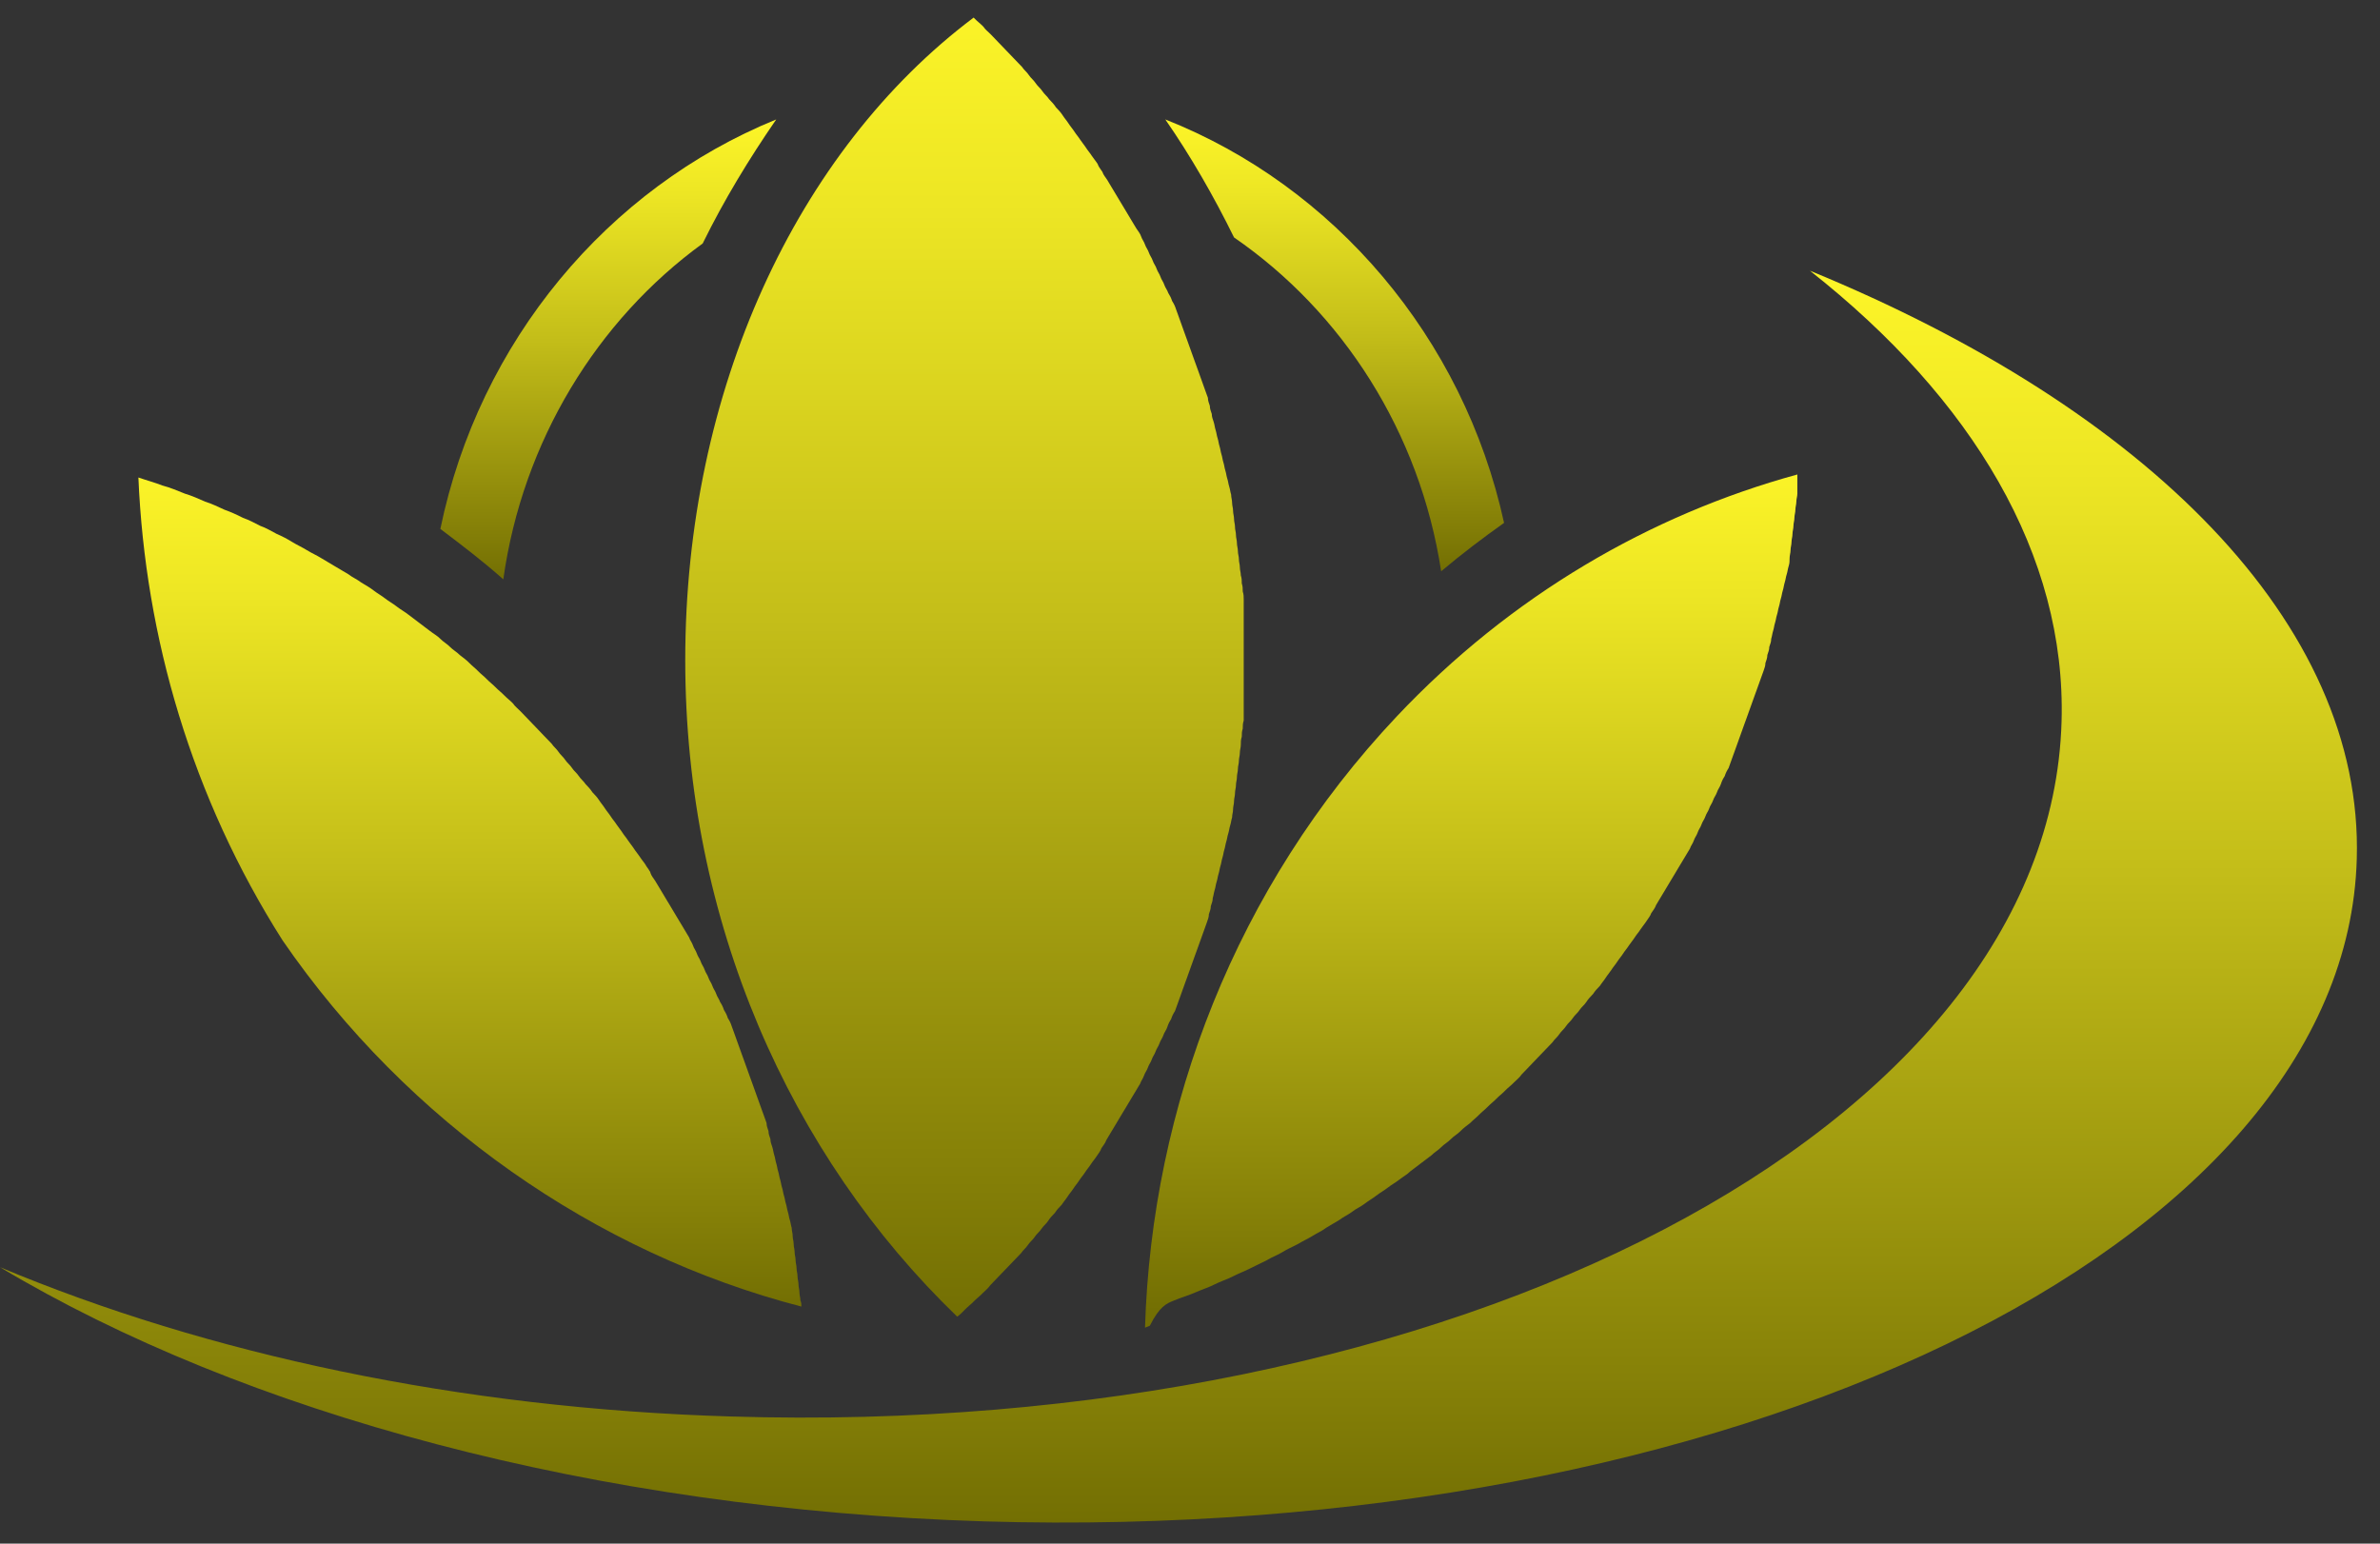 <?xml version="1.0" encoding="UTF-8"?> <svg xmlns="http://www.w3.org/2000/svg" width="74" height="48" viewBox="0 0 74 48" fill="none"><rect x="0" y="0" width="74" height="48" fill="#333333" stroke="none"/> <path d="M56.275 8.418C61.33 12.401 64.249 17.262 64.099 22.437C63.738 35.076 45.23 44.736 22.721 44.046C14.264 43.795 6.44 42.102 0 39.404C7.553 43.921 18.447 46.931 30.605 47.308C53.837 47.998 72.947 38.777 73.278 26.703C73.488 19.395 66.747 12.715 56.275 8.418Z" fill="url(#paint0_linear_165_36)"></path> <path d="M24.917 40.628C24.917 40.565 24.917 40.502 24.887 40.44C24.887 40.346 24.857 40.283 24.857 40.189C24.857 40.095 24.827 40.032 24.827 39.938C24.827 39.844 24.797 39.781 24.797 39.687C24.797 39.593 24.767 39.53 24.767 39.436C24.767 39.342 24.737 39.279 24.737 39.185C24.737 39.091 24.707 39.028 24.707 38.934C24.707 38.84 24.677 38.777 24.677 38.683C24.677 38.589 24.646 38.526 24.646 38.432C24.646 38.338 24.616 38.276 24.616 38.181C24.586 38.087 24.586 38.025 24.556 37.931C24.526 37.837 24.526 37.774 24.496 37.68C24.466 37.586 24.466 37.523 24.436 37.429C24.406 37.335 24.406 37.272 24.375 37.178C24.346 37.084 24.346 37.021 24.315 36.927C24.285 36.833 24.285 36.77 24.255 36.676C24.225 36.582 24.225 36.519 24.195 36.425C24.165 36.331 24.165 36.268 24.135 36.174C24.105 36.08 24.105 36.017 24.075 35.923C24.044 35.829 24.044 35.767 24.014 35.672C23.984 35.578 23.954 35.516 23.954 35.422C23.924 35.328 23.894 35.265 23.894 35.171C23.864 35.077 23.834 35.014 23.834 34.92C23.804 34.826 23.774 34.763 23.744 34.669C23.713 34.575 23.683 34.512 23.653 34.418C23.623 34.324 23.593 34.261 23.563 34.167C23.533 34.073 23.503 34.01 23.473 33.916C23.443 33.822 23.413 33.759 23.383 33.665C23.352 33.571 23.322 33.508 23.292 33.414C23.262 33.32 23.232 33.258 23.202 33.163C23.172 33.069 23.142 33.007 23.112 32.913C23.081 32.819 23.051 32.756 23.021 32.662C22.991 32.568 22.961 32.505 22.931 32.411C22.901 32.317 22.871 32.254 22.841 32.16C22.811 32.066 22.781 32.003 22.75 31.909C22.72 31.815 22.69 31.752 22.63 31.658C22.6 31.564 22.57 31.501 22.51 31.407C22.48 31.313 22.45 31.25 22.389 31.156C22.359 31.062 22.299 31 22.269 30.905C22.239 30.811 22.179 30.749 22.149 30.654C22.119 30.56 22.058 30.498 22.028 30.404C21.998 30.309 21.938 30.247 21.908 30.153C21.878 30.059 21.818 29.996 21.788 29.902C21.757 29.808 21.697 29.745 21.667 29.651C21.637 29.557 21.577 29.494 21.547 29.4C21.517 29.306 21.456 29.243 21.426 29.149C21.366 29.055 21.336 28.992 21.276 28.898C21.216 28.804 21.186 28.741 21.125 28.647C21.065 28.553 21.035 28.491 20.975 28.396C20.915 28.302 20.885 28.24 20.825 28.145C20.764 28.051 20.734 27.989 20.674 27.895C20.614 27.8 20.584 27.738 20.524 27.644C20.463 27.55 20.433 27.487 20.373 27.393C20.313 27.299 20.253 27.236 20.223 27.142C20.223 27.11 20.193 27.079 20.193 27.079C20.163 27.016 20.102 26.954 20.072 26.891C20.012 26.797 19.952 26.734 19.892 26.64C19.831 26.546 19.771 26.483 19.711 26.389C19.651 26.295 19.591 26.232 19.53 26.138C19.47 26.044 19.41 25.981 19.35 25.887C19.29 25.793 19.23 25.73 19.169 25.636C19.109 25.542 19.049 25.48 18.989 25.386C18.929 25.291 18.868 25.229 18.808 25.135C18.748 25.041 18.688 24.978 18.628 24.884C18.567 24.79 18.507 24.727 18.417 24.633C18.357 24.539 18.297 24.476 18.206 24.382C18.146 24.288 18.056 24.225 17.996 24.131C17.936 24.037 17.845 23.974 17.785 23.88C17.725 23.786 17.635 23.723 17.574 23.629C17.514 23.535 17.424 23.472 17.364 23.378C17.304 23.284 17.213 23.221 17.153 23.127L16.912 22.877L16.672 22.626L16.431 22.375L16.19 22.124C16.1 22.03 16.01 21.967 15.949 21.873C15.859 21.779 15.769 21.716 15.678 21.622C15.588 21.528 15.498 21.465 15.408 21.371C15.317 21.277 15.227 21.214 15.137 21.12C15.047 21.026 14.956 20.963 14.866 20.869C14.776 20.775 14.685 20.712 14.595 20.618C14.505 20.524 14.415 20.462 14.294 20.367C14.204 20.273 14.084 20.211 13.993 20.117C13.903 20.023 13.783 19.96 13.692 19.866C13.602 19.772 13.482 19.709 13.361 19.615C13.241 19.521 13.151 19.458 13.03 19.364C12.91 19.27 12.82 19.207 12.699 19.113C12.579 19.019 12.459 18.956 12.338 18.862C12.218 18.768 12.097 18.705 11.977 18.611C11.857 18.517 11.736 18.454 11.616 18.36C11.496 18.266 11.375 18.203 11.225 18.109C11.104 18.015 10.954 17.953 10.834 17.858C10.683 17.764 10.563 17.702 10.412 17.608C10.262 17.514 10.141 17.451 9.991 17.357C9.84 17.263 9.69 17.2 9.539 17.106C9.389 17.012 9.239 16.949 9.088 16.855C8.938 16.761 8.757 16.667 8.607 16.604C8.426 16.51 8.276 16.416 8.095 16.353C7.914 16.259 7.734 16.165 7.553 16.102C7.373 16.008 7.162 15.914 6.982 15.851C6.771 15.757 6.59 15.663 6.38 15.6C6.169 15.506 5.958 15.412 5.748 15.35C5.507 15.255 5.296 15.161 5.056 15.099C4.815 15.005 4.574 14.942 4.303 14.848C4.514 19.803 5.958 24.79 8.787 29.243C12.669 34.889 18.507 38.966 24.917 40.628Z" fill="url(#paint1_linear_165_36)"></path> <path d="M36.503 40.44C36.714 40.346 36.955 40.283 37.165 40.189C37.376 40.095 37.587 40.032 37.767 39.938C37.948 39.844 38.158 39.781 38.339 39.687C38.52 39.593 38.7 39.531 38.881 39.436C39.061 39.342 39.212 39.28 39.392 39.185C39.543 39.091 39.723 39.029 39.874 38.935C40.024 38.84 40.175 38.778 40.355 38.684C40.506 38.59 40.656 38.527 40.807 38.433C40.957 38.339 41.108 38.276 41.228 38.182C41.379 38.088 41.499 38.025 41.649 37.931C41.77 37.837 41.92 37.774 42.041 37.68C42.161 37.586 42.311 37.523 42.432 37.429C42.552 37.335 42.672 37.272 42.793 37.178C42.913 37.084 43.034 37.022 43.154 36.927C43.274 36.833 43.395 36.771 43.515 36.676C43.636 36.582 43.756 36.52 43.846 36.426C43.967 36.331 44.057 36.269 44.177 36.175C44.298 36.081 44.388 36.018 44.508 35.924C44.599 35.83 44.719 35.767 44.809 35.673C44.9 35.579 45.02 35.516 45.11 35.422C45.2 35.328 45.321 35.265 45.411 35.171C45.501 35.077 45.592 35.014 45.712 34.92C45.802 34.826 45.892 34.763 45.983 34.669C46.073 34.575 46.163 34.512 46.254 34.418C46.344 34.324 46.434 34.261 46.525 34.167C46.615 34.073 46.705 34.011 46.795 33.916C46.886 33.822 46.976 33.76 47.066 33.666C47.157 33.572 47.247 33.509 47.307 33.415L47.548 33.164L47.788 32.913L48.029 32.662L48.27 32.411C48.33 32.317 48.42 32.254 48.481 32.16C48.541 32.066 48.631 32.003 48.691 31.909C48.751 31.815 48.842 31.753 48.902 31.658C48.962 31.564 49.052 31.502 49.112 31.407C49.173 31.313 49.263 31.251 49.323 31.157C49.383 31.062 49.444 31 49.534 30.906C49.594 30.812 49.654 30.749 49.745 30.655C49.805 30.561 49.865 30.498 49.925 30.404C49.985 30.31 50.045 30.247 50.106 30.153C50.166 30.059 50.226 29.996 50.286 29.902C50.346 29.808 50.407 29.745 50.467 29.651C50.527 29.557 50.587 29.494 50.647 29.4C50.708 29.306 50.768 29.244 50.828 29.149C50.888 29.055 50.948 28.993 51.008 28.898C51.069 28.804 51.129 28.742 51.189 28.648C51.249 28.553 51.309 28.491 51.34 28.397C51.4 28.303 51.46 28.24 51.49 28.146C51.55 28.052 51.58 27.989 51.64 27.895C51.701 27.801 51.731 27.738 51.791 27.644C51.851 27.55 51.881 27.487 51.941 27.393C52.002 27.299 52.032 27.236 52.092 27.142C52.152 27.048 52.182 26.985 52.242 26.891C52.302 26.797 52.333 26.735 52.393 26.64C52.453 26.546 52.483 26.484 52.543 26.39C52.573 26.295 52.633 26.233 52.664 26.139C52.694 26.044 52.754 25.982 52.784 25.888C52.814 25.794 52.874 25.731 52.904 25.637C52.934 25.543 52.995 25.48 53.025 25.386C53.055 25.292 53.115 25.229 53.145 25.135C53.175 25.041 53.235 24.978 53.265 24.884C53.295 24.79 53.356 24.727 53.386 24.633C53.416 24.539 53.476 24.476 53.506 24.382C53.536 24.288 53.566 24.226 53.627 24.131C53.657 24.037 53.687 23.975 53.747 23.881C53.777 23.786 53.807 23.724 53.837 23.63C53.867 23.535 53.897 23.473 53.928 23.379C53.958 23.285 53.988 23.222 54.018 23.128C54.048 23.034 54.078 22.971 54.108 22.877C54.138 22.783 54.168 22.72 54.198 22.626C54.228 22.532 54.258 22.469 54.289 22.375C54.319 22.281 54.349 22.218 54.379 22.124C54.409 22.03 54.439 21.967 54.469 21.873C54.499 21.779 54.529 21.716 54.559 21.622C54.59 21.528 54.62 21.465 54.65 21.371C54.68 21.277 54.71 21.215 54.74 21.12C54.77 21.026 54.8 20.964 54.83 20.87C54.86 20.776 54.891 20.713 54.891 20.619C54.921 20.525 54.951 20.462 54.951 20.368C54.981 20.274 55.011 20.211 55.011 20.117C55.041 20.023 55.071 19.96 55.071 19.866C55.101 19.772 55.101 19.709 55.131 19.615C55.161 19.521 55.161 19.458 55.191 19.364C55.221 19.27 55.221 19.207 55.252 19.113C55.282 19.019 55.282 18.956 55.312 18.862C55.342 18.768 55.342 18.706 55.372 18.611C55.402 18.517 55.402 18.455 55.432 18.361C55.462 18.267 55.462 18.204 55.492 18.11C55.522 18.016 55.522 17.953 55.553 17.859C55.583 17.765 55.583 17.702 55.613 17.608C55.643 17.514 55.643 17.451 55.643 17.357C55.643 17.263 55.673 17.2 55.673 17.106C55.673 17.012 55.703 16.949 55.703 16.855C55.703 16.761 55.733 16.698 55.733 16.604C55.733 16.51 55.763 16.448 55.763 16.353C55.763 16.259 55.793 16.197 55.793 16.102C55.793 16.008 55.823 15.946 55.823 15.852C55.823 15.758 55.853 15.695 55.853 15.601C55.853 15.507 55.884 15.444 55.884 15.35V14.754C51.309 16.008 46.976 18.517 43.425 22.281C38.429 27.581 35.811 34.418 35.601 41.287C35.661 41.255 35.691 41.255 35.751 41.224C36.052 40.628 36.263 40.534 36.503 40.44Z" fill="url(#paint2_linear_165_36)"></path> <path d="M21.306 20.524C21.306 28.647 24.556 35.924 29.762 40.942C29.853 40.879 29.943 40.785 30.003 40.722C30.093 40.628 30.184 40.565 30.274 40.471C30.364 40.377 30.455 40.314 30.545 40.22C30.635 40.126 30.725 40.063 30.786 39.969L31.026 39.718L31.267 39.468L31.508 39.217L31.749 38.966C31.809 38.872 31.899 38.809 31.959 38.715C32.019 38.621 32.11 38.558 32.17 38.464C32.23 38.37 32.32 38.307 32.38 38.213C32.441 38.119 32.531 38.056 32.591 37.962C32.651 37.868 32.712 37.805 32.802 37.711C32.862 37.617 32.922 37.554 33.013 37.46C33.073 37.366 33.133 37.303 33.193 37.209C33.253 37.115 33.313 37.053 33.374 36.959C33.434 36.864 33.494 36.802 33.554 36.708C33.614 36.614 33.675 36.551 33.735 36.457C33.795 36.363 33.855 36.3 33.915 36.206C33.975 36.112 34.036 36.049 34.096 35.955C34.156 35.861 34.216 35.798 34.246 35.704C34.306 35.61 34.367 35.547 34.397 35.453C34.457 35.359 34.487 35.296 34.547 35.202C34.608 35.108 34.638 35.045 34.698 34.951C34.758 34.857 34.788 34.794 34.848 34.7C34.908 34.606 34.938 34.544 34.999 34.45C35.059 34.355 35.089 34.293 35.149 34.199C35.209 34.105 35.239 34.042 35.3 33.948C35.36 33.854 35.39 33.791 35.45 33.697C35.48 33.603 35.54 33.54 35.57 33.446C35.6 33.352 35.661 33.289 35.691 33.195C35.721 33.101 35.781 33.038 35.811 32.944C35.841 32.85 35.901 32.787 35.932 32.693C35.962 32.599 36.022 32.536 36.052 32.442C36.082 32.348 36.142 32.285 36.172 32.191C36.202 32.097 36.263 32.035 36.293 31.941C36.323 31.846 36.353 31.784 36.413 31.69C36.443 31.596 36.473 31.533 36.533 31.439C36.563 31.345 36.594 31.282 36.624 31.188C36.654 31.094 36.684 31.031 36.714 30.937C36.744 30.843 36.774 30.78 36.804 30.686C36.834 30.592 36.864 30.529 36.895 30.435C36.925 30.341 36.955 30.278 36.985 30.184C37.015 30.09 37.045 30.027 37.075 29.933C37.105 29.839 37.135 29.776 37.165 29.682C37.196 29.588 37.226 29.526 37.256 29.431C37.286 29.337 37.316 29.275 37.346 29.181C37.376 29.087 37.406 29.024 37.436 28.93C37.466 28.836 37.496 28.773 37.526 28.679C37.557 28.585 37.587 28.522 37.587 28.428C37.617 28.334 37.647 28.271 37.647 28.177C37.677 28.083 37.707 28.02 37.707 27.926C37.737 27.832 37.737 27.769 37.767 27.675C37.797 27.581 37.797 27.518 37.827 27.424C37.858 27.33 37.858 27.267 37.888 27.173C37.918 27.079 37.918 27.017 37.948 26.922C37.978 26.828 37.978 26.766 38.008 26.672C38.038 26.578 38.038 26.515 38.068 26.421C38.098 26.327 38.098 26.264 38.128 26.17C38.158 26.076 38.158 26.013 38.189 25.919C38.219 25.825 38.219 25.762 38.249 25.668C38.279 25.574 38.279 25.511 38.309 25.417C38.309 25.323 38.339 25.26 38.339 25.166C38.339 25.072 38.369 25.009 38.369 24.915C38.369 24.821 38.399 24.758 38.399 24.664C38.399 24.57 38.429 24.508 38.429 24.413C38.429 24.319 38.459 24.257 38.459 24.163C38.459 24.068 38.489 24.006 38.489 23.912C38.489 23.817 38.52 23.755 38.52 23.661C38.52 23.567 38.55 23.504 38.55 23.41C38.55 23.316 38.58 23.253 38.58 23.159C38.58 23.065 38.58 23.002 38.61 22.908C38.61 22.814 38.61 22.751 38.64 22.657C38.64 22.563 38.64 22.5 38.67 22.406V18.643C38.67 18.549 38.67 18.486 38.64 18.392C38.64 18.298 38.64 18.235 38.61 18.141C38.61 18.047 38.61 17.984 38.58 17.89C38.58 17.796 38.55 17.733 38.55 17.639C38.55 17.545 38.52 17.482 38.52 17.388C38.52 17.294 38.489 17.231 38.489 17.137C38.489 17.043 38.459 16.98 38.459 16.886C38.459 16.792 38.429 16.73 38.429 16.636C38.429 16.541 38.399 16.479 38.399 16.385C38.399 16.291 38.369 16.228 38.369 16.134C38.369 16.04 38.339 15.977 38.339 15.883C38.339 15.789 38.309 15.726 38.309 15.632C38.309 15.538 38.279 15.475 38.279 15.381C38.249 15.287 38.249 15.224 38.219 15.13C38.189 15.036 38.189 14.973 38.158 14.879C38.128 14.785 38.128 14.722 38.098 14.628C38.068 14.534 38.068 14.471 38.038 14.377C38.008 14.283 38.008 14.22 37.978 14.127C37.948 14.032 37.948 13.97 37.918 13.876C37.888 13.781 37.888 13.719 37.858 13.625C37.827 13.531 37.827 13.468 37.797 13.374C37.767 13.28 37.767 13.217 37.737 13.123C37.707 13.029 37.677 12.966 37.677 12.872C37.647 12.778 37.617 12.715 37.617 12.621C37.587 12.527 37.557 12.464 37.557 12.37C37.526 12.276 37.496 12.213 37.466 12.119C37.436 12.025 37.406 11.962 37.376 11.868C37.346 11.774 37.316 11.711 37.286 11.617C37.256 11.523 37.226 11.461 37.196 11.367C37.165 11.272 37.135 11.21 37.105 11.116C37.075 11.021 37.045 10.959 37.015 10.865C36.985 10.771 36.955 10.708 36.925 10.614C36.895 10.52 36.864 10.457 36.834 10.363C36.804 10.269 36.774 10.206 36.744 10.112C36.714 10.018 36.684 9.955 36.654 9.861C36.624 9.767 36.594 9.704 36.563 9.61C36.533 9.516 36.503 9.453 36.443 9.359C36.413 9.265 36.383 9.203 36.323 9.108C36.293 9.014 36.233 8.952 36.202 8.858C36.172 8.763 36.112 8.701 36.082 8.607C36.052 8.513 35.992 8.45 35.962 8.356C35.932 8.262 35.871 8.199 35.841 8.105C35.811 8.011 35.751 7.948 35.721 7.854C35.691 7.76 35.631 7.697 35.6 7.603C35.57 7.509 35.51 7.446 35.48 7.352C35.45 7.258 35.39 7.195 35.33 7.101C35.27 7.007 35.239 6.944 35.179 6.85C35.119 6.756 35.089 6.693 35.029 6.599C34.969 6.505 34.938 6.443 34.878 6.348C34.818 6.254 34.788 6.192 34.728 6.098C34.668 6.004 34.638 5.941 34.577 5.847C34.517 5.753 34.487 5.69 34.427 5.596C34.367 5.502 34.306 5.439 34.276 5.345C34.216 5.251 34.156 5.188 34.126 5.094C34.066 5 34.006 4.937 33.945 4.843C33.885 4.749 33.825 4.686 33.765 4.592C33.705 4.498 33.645 4.435 33.584 4.341C33.524 4.247 33.464 4.184 33.404 4.09C33.343 3.996 33.283 3.934 33.223 3.839C33.163 3.745 33.103 3.683 33.043 3.589C32.982 3.494 32.922 3.432 32.832 3.338C32.772 3.244 32.712 3.181 32.621 3.087C32.561 2.993 32.471 2.93 32.411 2.836C32.35 2.742 32.26 2.679 32.2 2.585C32.14 2.491 32.05 2.428 31.989 2.334C31.929 2.24 31.839 2.177 31.779 2.083L31.538 1.832L31.297 1.581L31.056 1.33L30.816 1.08C30.725 0.985 30.635 0.923 30.575 0.829C30.485 0.735 30.394 0.672 30.304 0.578L30.274 0.546C24.767 4.686 21.306 12.151 21.306 20.524Z" fill="url(#paint3_linear_165_36)"></path> <path d="M38.369 7.383C41.739 9.704 44.147 13.436 44.809 17.764C45.441 17.231 46.103 16.729 46.765 16.259C45.501 10.488 41.469 5.784 36.232 3.714C37.015 4.843 37.737 6.097 38.369 7.383Z" fill="url(#paint4_linear_165_36)"></path> <path d="M21.848 7.571C22.51 6.223 23.292 4.937 24.135 3.714C18.898 5.847 14.896 10.614 13.692 16.447C14.354 16.949 15.017 17.451 15.649 18.015C16.25 13.719 18.567 9.955 21.848 7.571Z" fill="url(#paint5_linear_165_36)"></path> <defs> <linearGradient id="paint0_linear_165_36" x1="36.639" y1="47.352" x2="36.639" y2="8.414" gradientUnits="userSpaceOnUse"> <stop stop-color="#736F03"></stop> <stop offset="0.096" stop-color="#837E07"></stop> <stop offset="0.526" stop-color="#C4BE19"></stop> <stop offset="0.839" stop-color="#EDE624"></stop> <stop offset="1" stop-color="#FDF528"></stop> </linearGradient> <linearGradient id="paint1_linear_165_36" x1="14.603" y1="40.639" x2="14.603" y2="14.301" gradientUnits="userSpaceOnUse"> <stop stop-color="#736F03"></stop> <stop offset="0.096" stop-color="#837E07"></stop> <stop offset="0.526" stop-color="#C4BE19"></stop> <stop offset="0.839" stop-color="#EDE624"></stop> <stop offset="1" stop-color="#FDF528"></stop> </linearGradient> <linearGradient id="paint2_linear_165_36" x1="45.806" y1="40.748" x2="45.806" y2="14.195" gradientUnits="userSpaceOnUse"> <stop stop-color="#736F03"></stop> <stop offset="0.096" stop-color="#837E07"></stop> <stop offset="0.526" stop-color="#C4BE19"></stop> <stop offset="0.839" stop-color="#EDE624"></stop> <stop offset="1" stop-color="#FDF528"></stop> </linearGradient> <linearGradient id="paint3_linear_165_36" x1="30" y1="40.933" x2="30" y2="-0.349" gradientUnits="userSpaceOnUse"> <stop stop-color="#736F03"></stop> <stop offset="0.096" stop-color="#837E07"></stop> <stop offset="0.526" stop-color="#C4BE19"></stop> <stop offset="0.839" stop-color="#EDE624"></stop> <stop offset="1" stop-color="#FDF528"></stop> </linearGradient> <linearGradient id="paint4_linear_165_36" x1="41.485" y1="17.757" x2="41.485" y2="3.679" gradientUnits="userSpaceOnUse"> <stop stop-color="#736F03"></stop> <stop offset="0.096" stop-color="#837E07"></stop> <stop offset="0.526" stop-color="#C4BE19"></stop> <stop offset="0.839" stop-color="#EDE624"></stop> <stop offset="1" stop-color="#FDF528"></stop> </linearGradient> <linearGradient id="paint5_linear_165_36" x1="18.926" y1="18.016" x2="18.926" y2="3.727" gradientUnits="userSpaceOnUse"> <stop stop-color="#736F03"></stop> <stop offset="0.096" stop-color="#837E07"></stop> <stop offset="0.526" stop-color="#C4BE19"></stop> <stop offset="0.839" stop-color="#EDE624"></stop> <stop offset="1" stop-color="#FDF528"></stop> </linearGradient> </defs> </svg> 